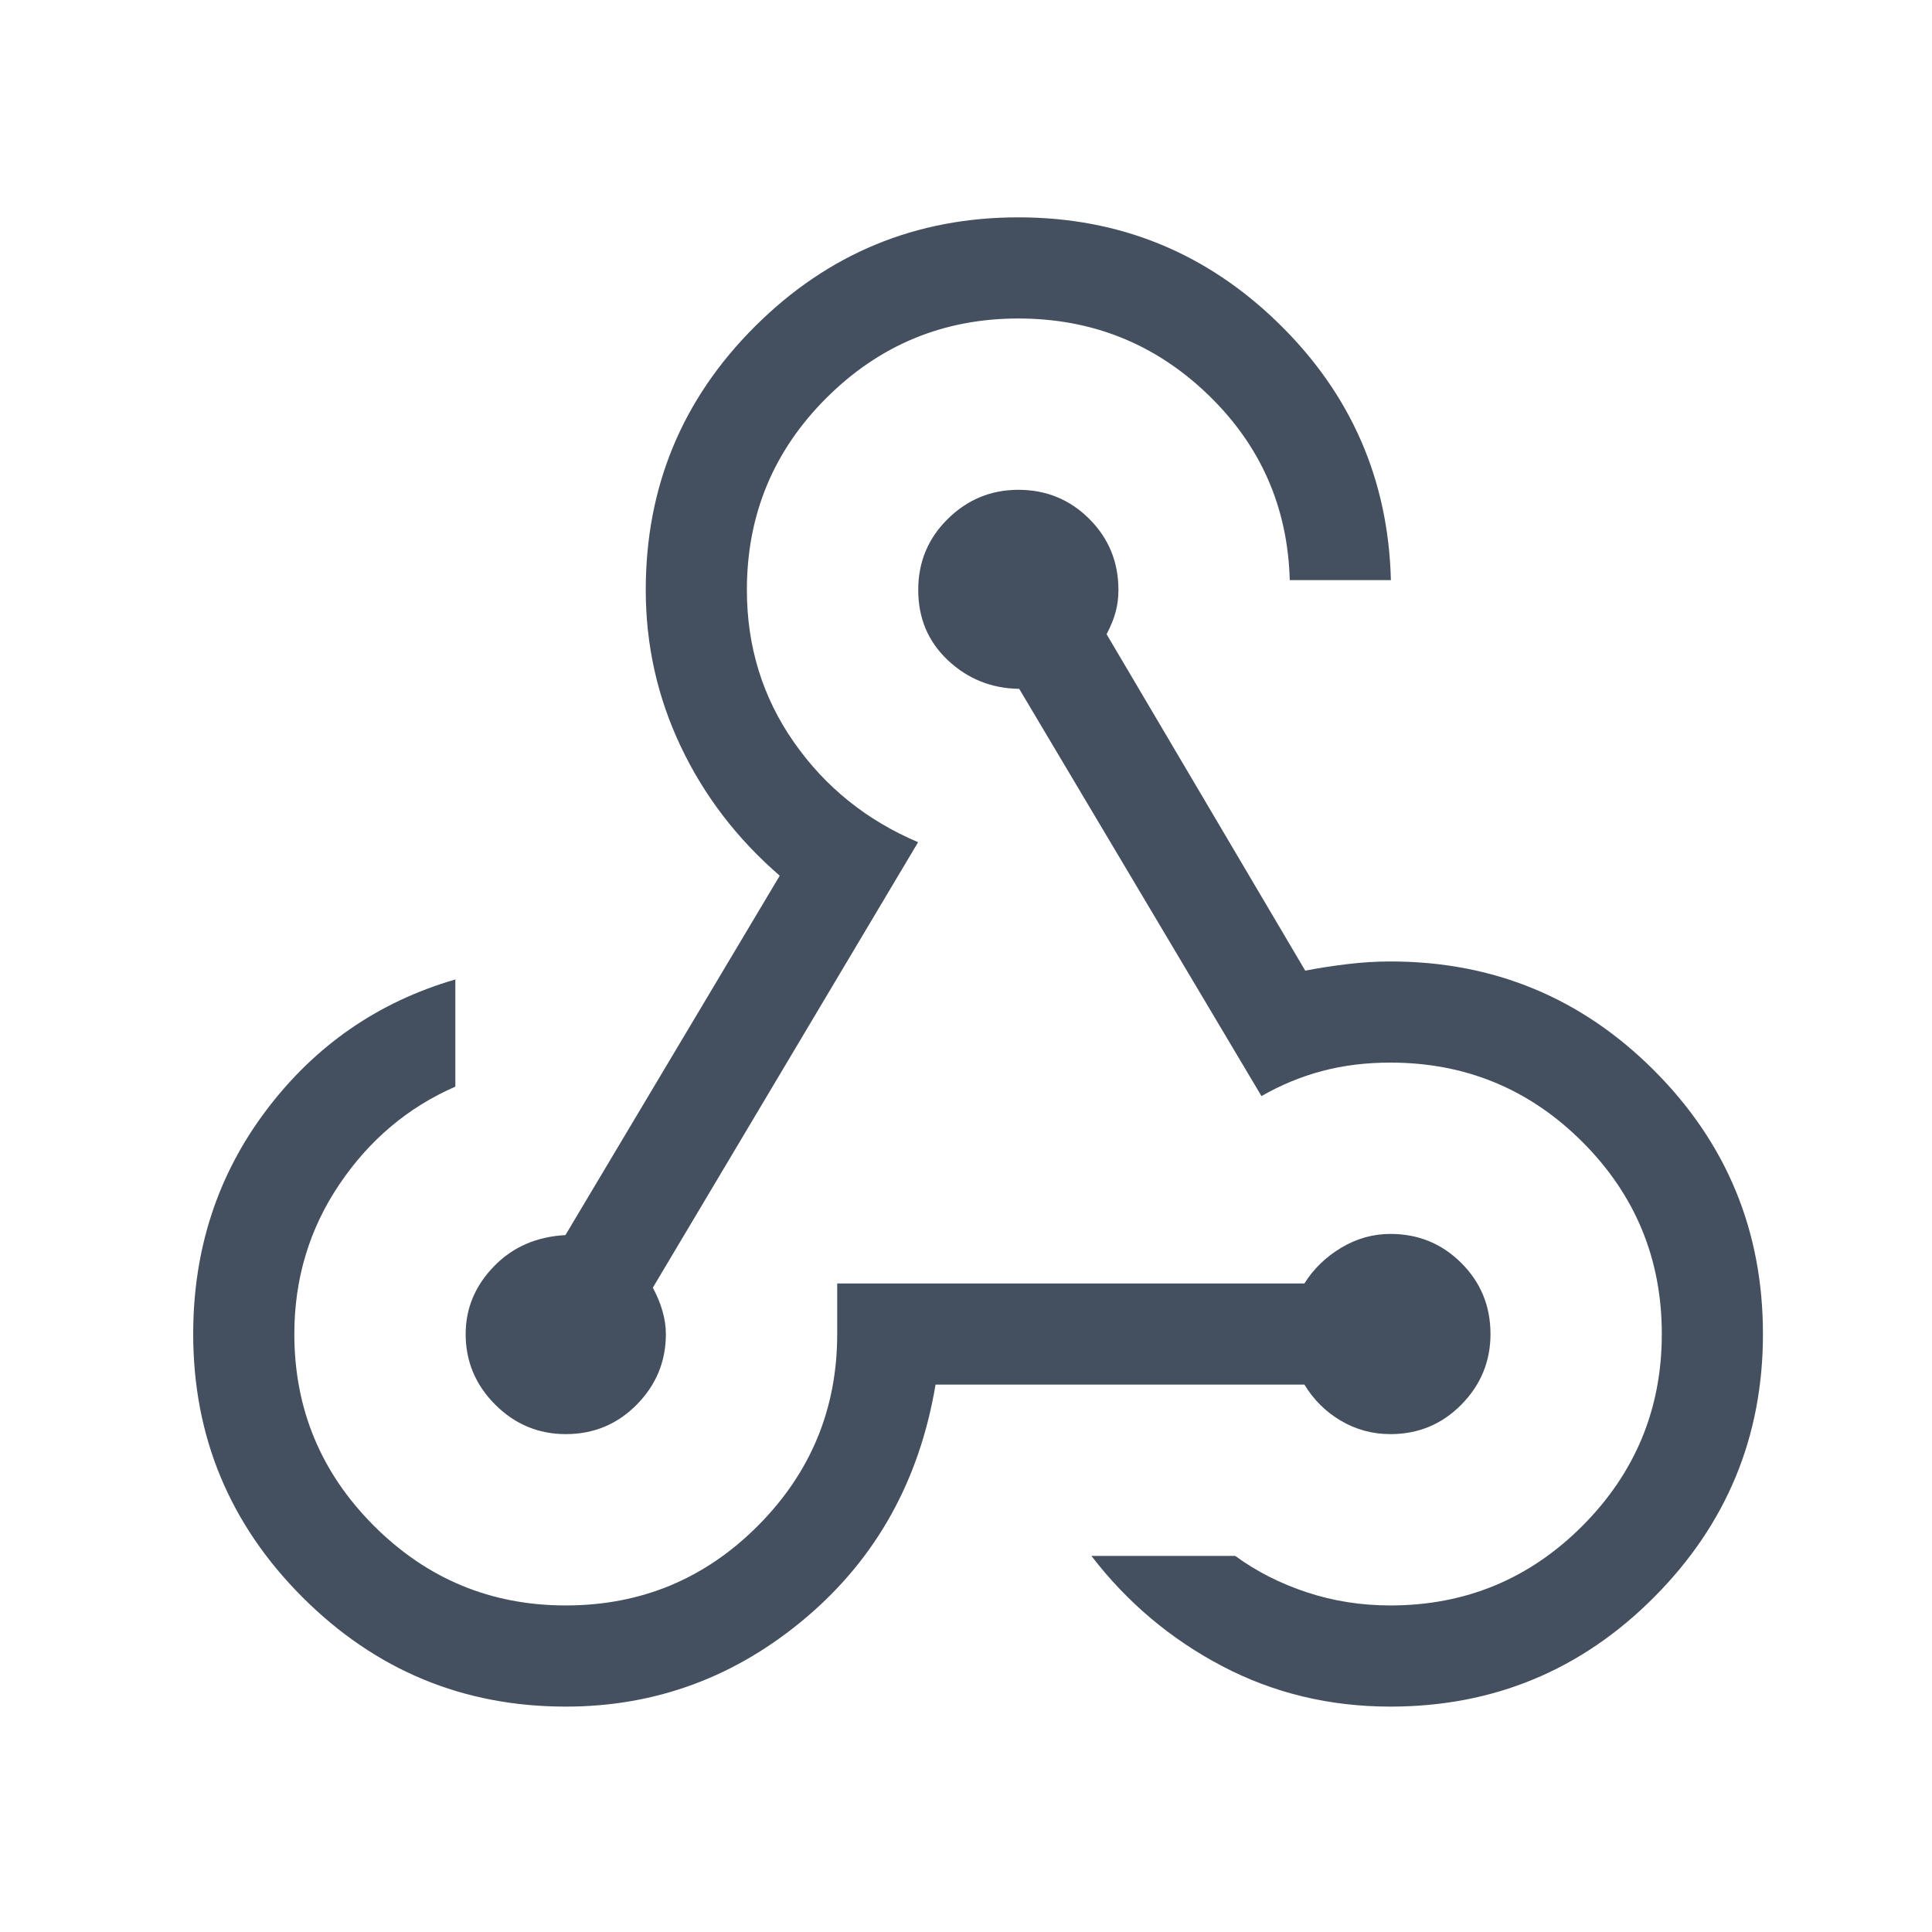 <svg width="80" height="80" viewBox="0 0 80 80" fill="none" xmlns="http://www.w3.org/2000/svg">
<path d="M23.427 70.667C19.18 70.667 15.546 69.157 12.527 66.139C9.509 63.12 8 59.487 8 55.239C8 51.734 9.01 48.643 11.03 45.967C13.05 43.291 15.658 41.488 18.855 40.557V44.996C16.896 45.85 15.295 47.199 14.053 49.041C12.81 50.883 12.188 52.949 12.188 55.239C12.188 58.336 13.287 60.984 15.485 63.182C17.683 65.379 20.33 66.478 23.427 66.478C26.539 66.478 29.189 65.379 31.38 63.182C33.571 60.984 34.667 58.336 34.667 55.239V53.145H54.013C54.393 52.538 54.903 52.045 55.541 51.664C56.179 51.284 56.856 51.094 57.572 51.094C58.728 51.094 59.708 51.496 60.512 52.3C61.316 53.104 61.718 54.084 61.718 55.239C61.718 56.372 61.316 57.346 60.512 58.162C59.708 58.977 58.728 59.384 57.572 59.384C56.835 59.384 56.152 59.199 55.524 58.83C54.897 58.461 54.393 57.962 54.013 57.333H38.739C38.075 61.295 36.291 64.507 33.388 66.971C30.484 69.435 27.164 70.667 23.427 70.667ZM57.572 70.667C55.057 70.667 52.735 70.108 50.606 68.99C48.477 67.873 46.672 66.352 45.193 64.427H51.148C52.026 65.069 53.015 65.571 54.113 65.934C55.212 66.297 56.365 66.478 57.572 66.478C60.684 66.478 63.335 65.379 65.526 63.182C67.716 60.984 68.812 58.336 68.812 55.239C68.812 52.128 67.716 49.477 65.526 47.287C63.335 45.096 60.684 44 57.572 44C56.562 44 55.62 44.116 54.745 44.349C53.869 44.582 53.033 44.928 52.235 45.387L42.203 28.523C41.059 28.508 40.076 28.114 39.254 27.343C38.432 26.572 38.022 25.6 38.022 24.427C38.022 23.272 38.429 22.292 39.245 21.488C40.061 20.684 41.034 20.282 42.167 20.282C43.322 20.282 44.301 20.684 45.106 21.488C45.91 22.292 46.312 23.272 46.312 24.427C46.312 24.746 46.274 25.047 46.198 25.331C46.123 25.615 45.998 25.925 45.822 26.262L54.047 40.193C54.624 40.081 55.213 39.99 55.815 39.919C56.417 39.847 57.003 39.812 57.572 39.812C61.843 39.812 65.482 41.315 68.489 44.322C71.496 47.33 73 50.969 73 55.239C73 59.487 71.496 63.12 68.489 66.139C65.482 69.157 61.843 70.667 57.572 70.667ZM23.427 59.384C22.295 59.384 21.321 58.977 20.505 58.162C19.69 57.346 19.282 56.372 19.282 55.239C19.282 54.179 19.67 53.248 20.446 52.444C21.221 51.641 22.21 51.207 23.413 51.143L32.287 36.261C30.524 34.736 29.159 32.955 28.192 30.916C27.223 28.876 26.739 26.714 26.739 24.427C26.739 20.157 28.249 16.518 31.267 13.511C34.286 10.504 37.919 9 42.167 9C46.354 9 49.946 10.462 52.943 13.387C55.938 16.311 57.489 19.856 57.594 24.022H53.406C53.324 20.993 52.193 18.43 50.013 16.333C47.833 14.237 45.218 13.188 42.167 13.188C39.07 13.188 36.422 14.284 34.224 16.474C32.026 18.665 30.927 21.316 30.927 24.427C30.927 26.772 31.576 28.873 32.872 30.73C34.168 32.587 35.883 33.968 38.017 34.874L27.032 53.321C27.207 53.642 27.341 53.966 27.433 54.292C27.526 54.619 27.573 54.934 27.573 55.239C27.573 56.372 27.171 57.346 26.367 58.162C25.562 58.977 24.582 59.384 23.427 59.384Z" fill="#44505F"/>
</svg>
